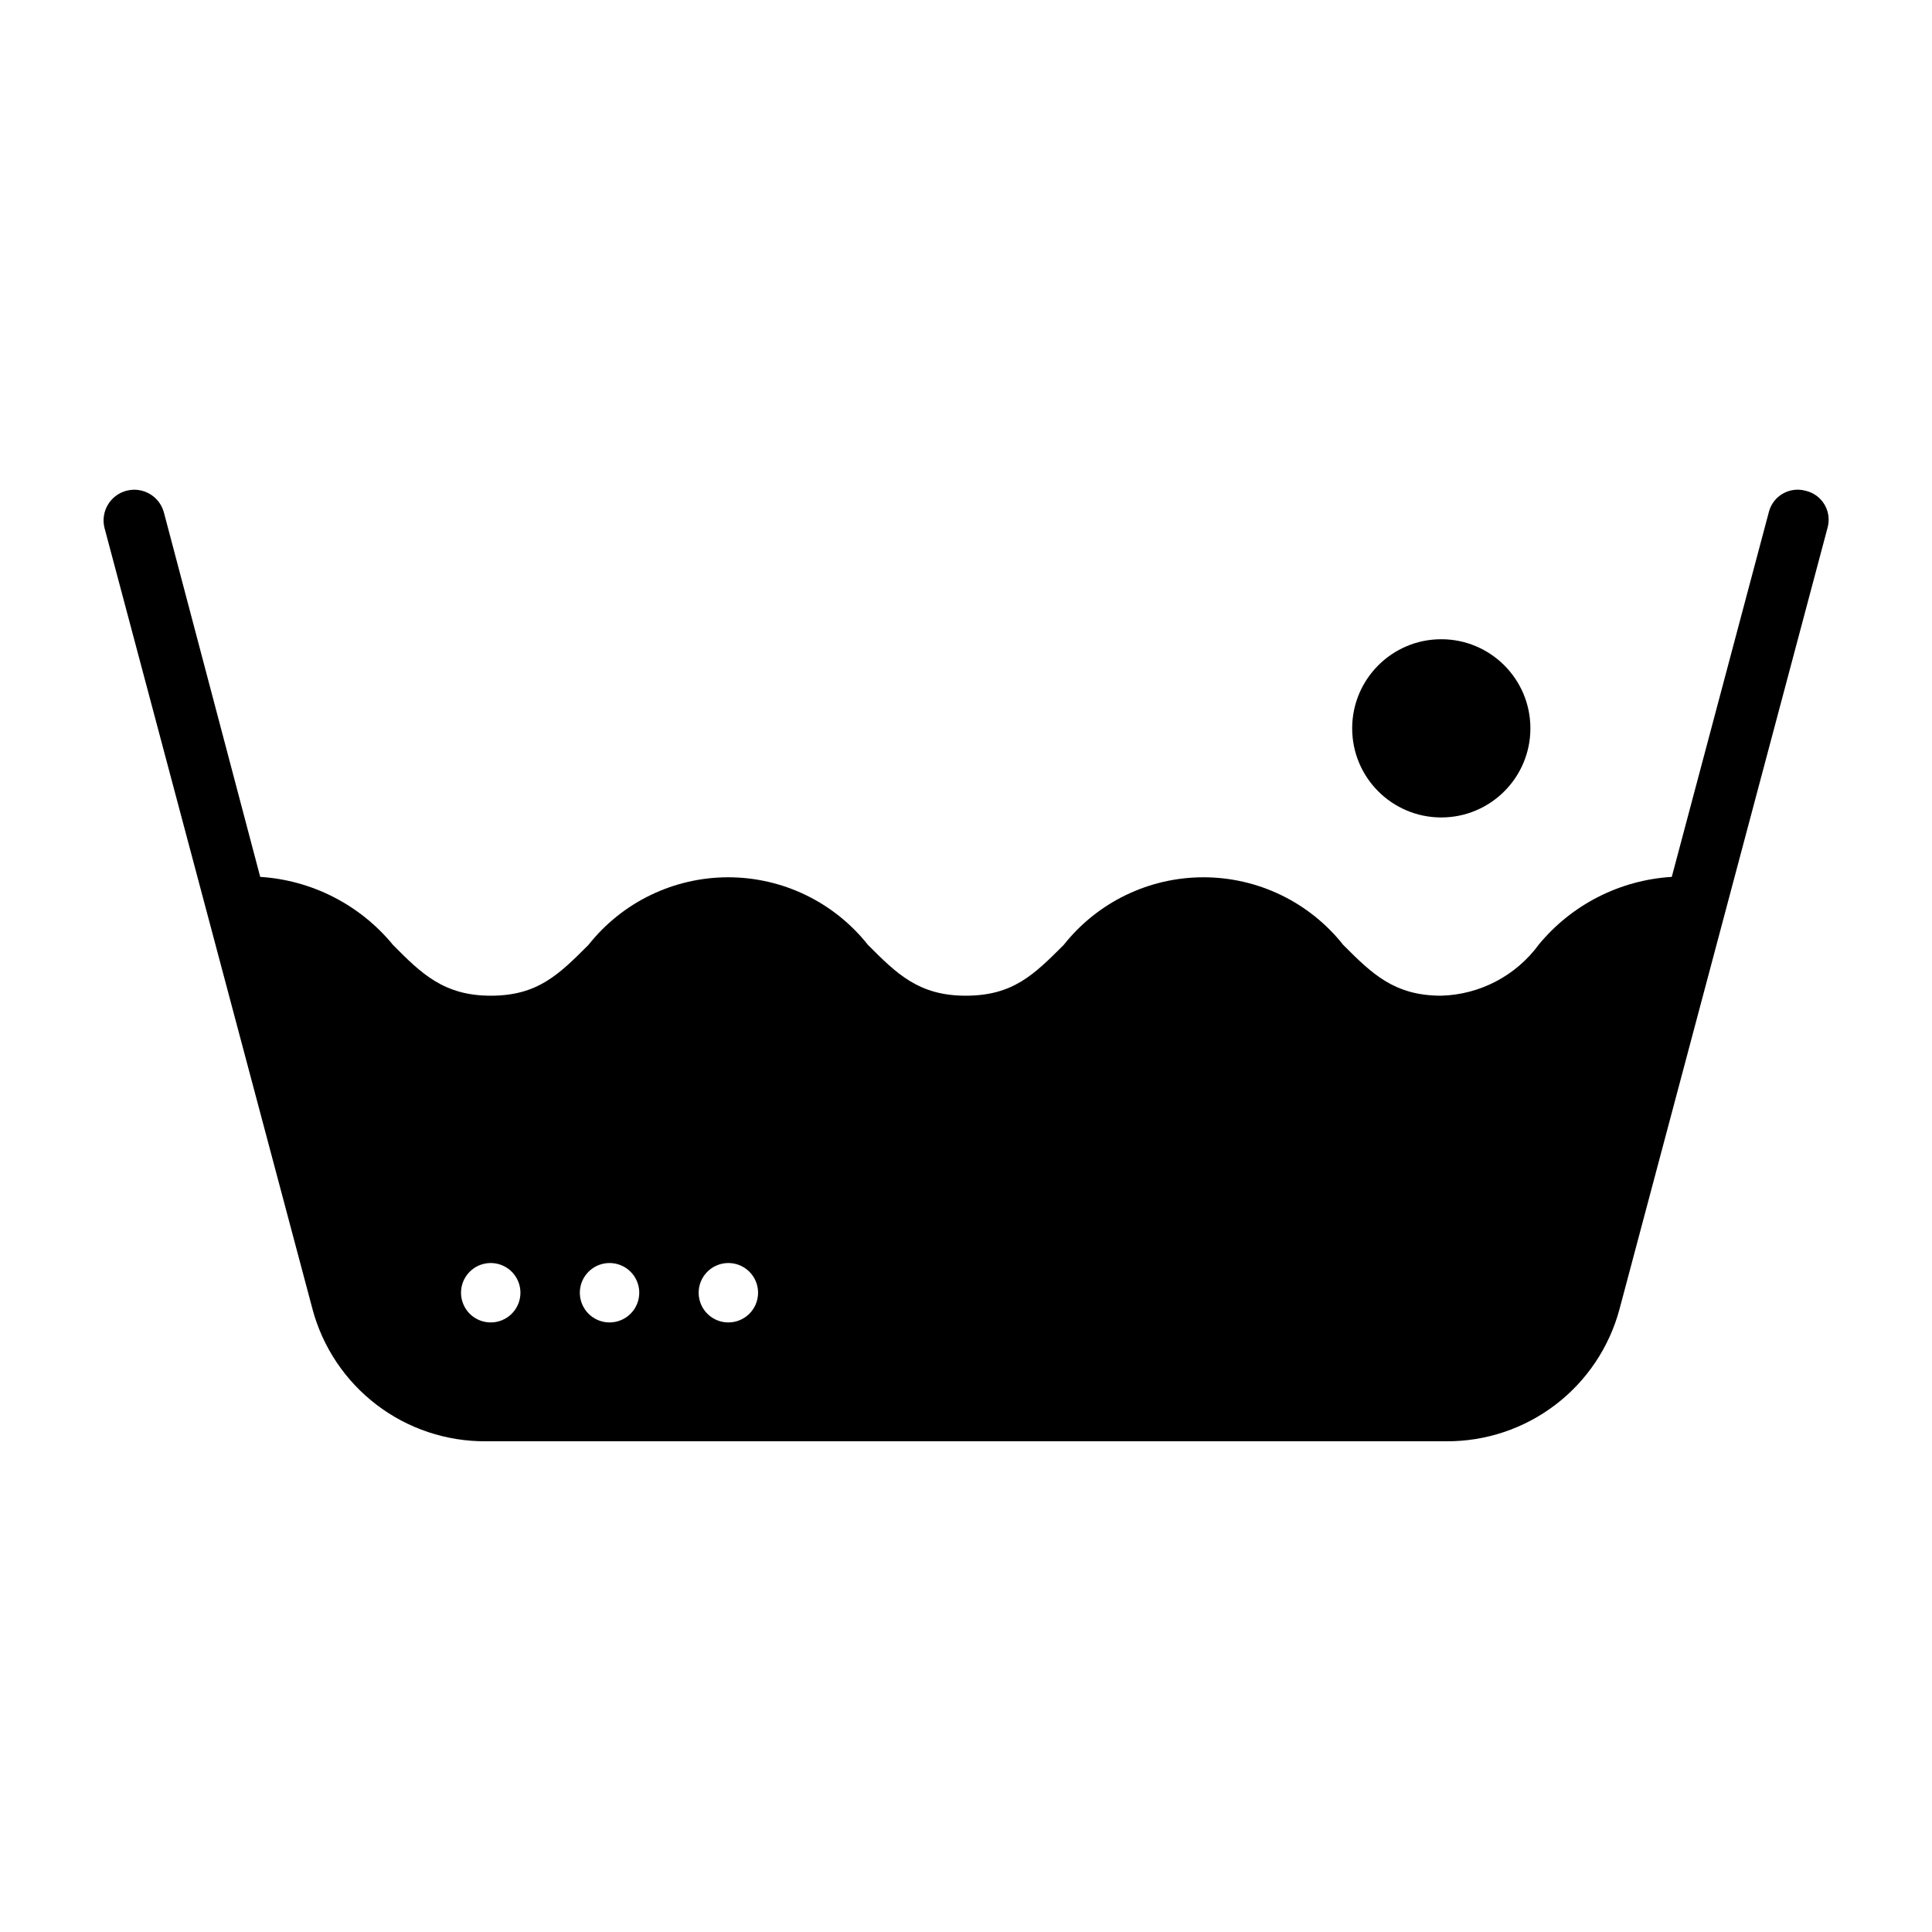 <?xml version="1.0" encoding="UTF-8"?>
<!-- Uploaded to: ICON Repo, www.iconrepo.com, Generator: ICON Repo Mixer Tools -->
<svg fill="#000000" width="800px" height="800px" version="1.1" viewBox="144 144 512 512" xmlns="http://www.w3.org/2000/svg">
 <g>
  <path d="m549.57 337.02c0 13.043-10.574 23.613-23.617 23.613s-23.613-10.57-23.613-23.613c0-13.043 10.57-23.617 23.613-23.617s23.617 10.574 23.617 23.617"/>
  <path d="m622.46 274.05c-2.023-0.555-4.188-0.273-6.004 0.777-1.82 1.047-3.144 2.781-3.676 4.812l-25.742 96.746c-13.699 0.832-26.438 7.301-35.188 17.867-6.062 8.305-15.625 13.332-25.902 13.621-12.516 0-18.422-5.902-25.977-13.461-8.957-11.32-22.602-17.922-37.039-17.922-14.434 0-28.078 6.602-37.035 17.922-7.871 7.871-13.461 13.461-25.977 13.461s-18.344-5.902-25.898-13.461h-0.004c-8.957-11.32-22.602-17.922-37.035-17.922-14.438 0-28.082 6.602-37.039 17.922-7.871 7.871-13.461 13.461-25.898 13.461s-18.422-5.902-25.898-13.461c-8.727-10.629-21.469-17.156-35.188-18.027l-25.508-96.512c-1.129-4.348-5.57-6.957-9.918-5.824-4.348 1.129-6.957 5.57-5.824 9.918l55.105 206.96h-0.004c2.703 10.105 8.684 19.027 17.004 25.367 8.32 6.34 18.512 9.738 28.969 9.66h254.43c10.461 0.078 20.648-3.32 28.969-9.66 8.32-6.34 14.301-15.262 17.004-25.367l55.105-206.96c0.617-2.09 0.344-4.344-0.762-6.223-1.105-1.883-2.938-3.219-5.066-3.695zm-348.41 220.41c-3.184 0-6.055-1.918-7.273-4.859-1.219-2.941-0.547-6.324 1.707-8.578 2.25-2.25 5.637-2.926 8.578-1.707s4.859 4.09 4.859 7.273c0 2.09-0.828 4.09-2.305 5.566-1.477 1.477-3.481 2.305-5.566 2.305zm31.488 0c-3.184 0-6.055-1.918-7.273-4.859-1.219-2.941-0.547-6.324 1.707-8.578 2.25-2.25 5.637-2.926 8.578-1.707s4.859 4.09 4.859 7.273c0 2.09-0.828 4.09-2.305 5.566-1.477 1.477-3.481 2.305-5.566 2.305zm31.488 0c-3.184 0-6.055-1.918-7.273-4.859-1.219-2.941-0.547-6.324 1.707-8.578 2.25-2.25 5.637-2.926 8.578-1.707s4.859 4.09 4.859 7.273c0 2.09-0.828 4.09-2.305 5.566-1.477 1.477-3.481 2.305-5.566 2.305z"/>
 </g>
</svg>